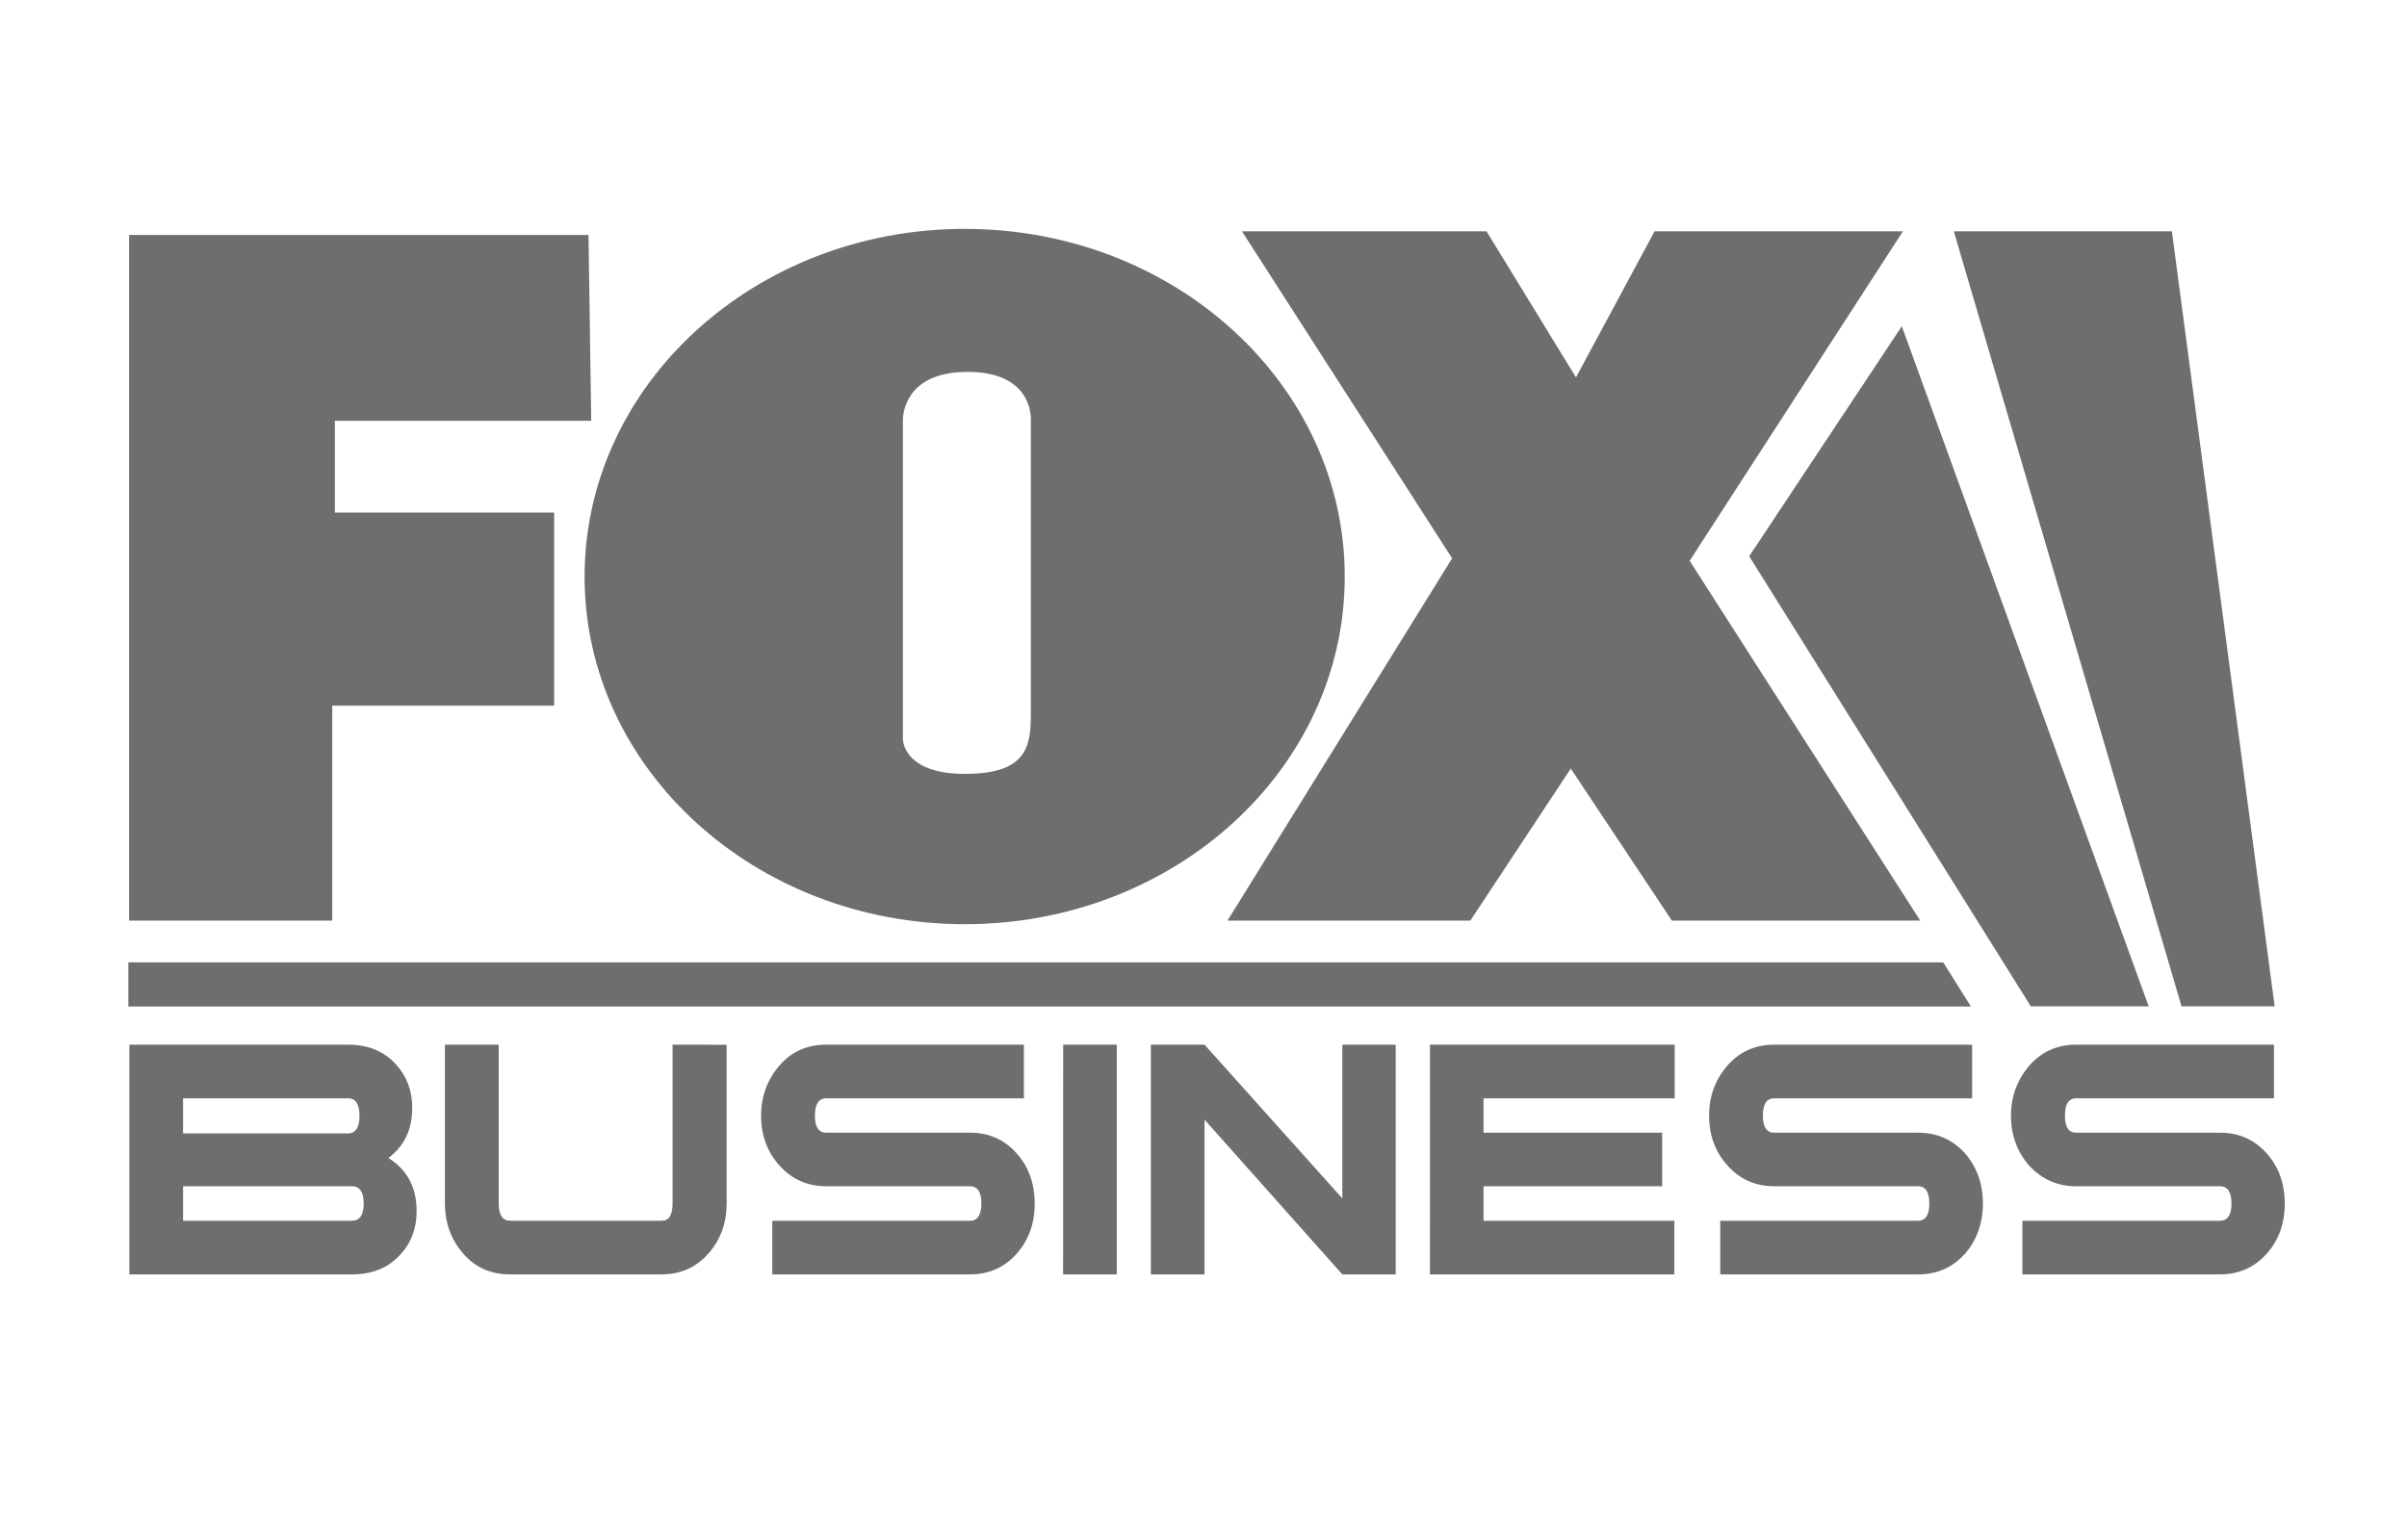 <svg width="75" height="48" viewBox="0 0 75 48" fill="none" xmlns="http://www.w3.org/2000/svg">
<path d="M4.023 7.324V28.693H10.352V21.994H17.267V15.976H10.434V13.116H18.422L18.337 7.324H4.023Z" fill="#6E6E6E"/>
<path d="M51.555 7.21L49.106 11.763L46.319 7.21H38.698L45.247 17.402L38.25 28.69V28.693H45.815L48.944 23.956L52.094 28.693H59.83V28.69L52.648 17.479L59.293 7.21H51.555Z" fill="#6E6E6E"/>
<path d="M18.215 17.974C18.215 23.957 23.521 28.806 30.061 28.806C36.609 28.806 41.901 23.957 41.901 17.974C41.901 11.989 36.609 7.134 30.061 7.134C23.521 7.134 18.215 11.989 18.215 17.974ZM28.133 23.04V13.126C28.133 13.126 28.051 11.591 30.149 11.591C32.252 11.591 32.121 13.126 32.121 13.126V22.235C32.121 23.268 32.001 24.121 30.061 24.121C28.133 24.121 28.133 23.04 28.133 23.04Z" fill="#6E6E6E"/>
<path d="M60.879 7.21L67.975 31.367H70.87L70.876 31.364L67.674 7.21H60.879Z" fill="#6E6E6E"/>
<path d="M54.504 17.338L63.279 31.367H66.951L59.259 10.168L54.504 17.338Z" fill="#6E6E6E"/>
<path d="M4 29.997V31.373H61.413L60.549 29.997H4Z" fill="#6E6E6E"/>
<path d="M20.957 32.561V37.507C20.957 37.87 20.848 38.049 20.614 38.049H15.894C15.659 38.049 15.539 37.87 15.539 37.507V32.561H13.866H13.863V37.507C13.863 38.113 14.051 38.632 14.429 39.068C14.801 39.501 15.287 39.721 15.894 39.721H20.614C21.212 39.721 21.692 39.501 22.076 39.068C22.457 38.632 22.642 38.113 22.642 37.507V32.564L20.957 32.561Z" fill="#6E6E6E"/>
<path d="M25.742 32.561C25.151 32.561 24.658 32.778 24.286 33.212C23.908 33.651 23.715 34.172 23.715 34.772C23.715 35.378 23.899 35.891 24.274 36.312C24.658 36.752 25.151 36.974 25.742 36.974H30.228C30.457 36.974 30.58 37.156 30.58 37.51C30.58 37.87 30.457 38.049 30.228 38.049H24.064V39.721H30.228C30.823 39.721 31.315 39.498 31.699 39.053C32.065 38.629 32.241 38.113 32.241 37.51C32.241 36.916 32.065 36.394 31.699 35.973C31.315 35.525 30.823 35.305 30.228 35.305H25.742C25.514 35.305 25.391 35.127 25.391 34.772C25.391 34.415 25.514 34.233 25.742 34.233H31.904V32.561H25.742Z" fill="#6E6E6E"/>
<path d="M33.128 32.561L33.125 39.721H34.792L34.798 39.718V32.561H33.128Z" fill="#6E6E6E"/>
<path d="M41.825 32.561V37.352L37.532 32.561H35.862H35.859V39.721H37.532V34.898L41.825 39.721H43.486H43.489V32.561H41.825Z" fill="#6E6E6E"/>
<path d="M44.557 32.561L44.555 39.721H52.17V38.049H46.225V36.974H51.792V35.305H46.225V34.233H52.181V32.561H44.557Z" fill="#6E6E6E"/>
<path d="M55.282 32.561C54.69 32.561 54.209 32.778 53.825 33.212C53.444 33.651 53.254 34.172 53.254 34.772C53.254 35.378 53.438 35.891 53.814 36.312C54.2 36.752 54.69 36.974 55.282 36.974H59.767C59.996 36.974 60.116 37.156 60.116 37.51C60.116 37.87 59.996 38.049 59.767 38.049H53.602V39.721H59.773C60.362 39.721 60.86 39.498 61.25 39.053C61.604 38.629 61.786 38.113 61.786 37.51C61.786 36.916 61.604 36.394 61.25 35.973C60.857 35.525 60.362 35.305 59.773 35.305H55.282C55.047 35.305 54.93 35.127 54.93 34.772C54.93 34.415 55.047 34.233 55.282 34.233H61.449V32.561H55.282Z" fill="#6E6E6E"/>
<path d="M64.685 32.561C64.099 32.561 63.621 32.778 63.231 33.212C62.859 33.651 62.66 34.172 62.66 34.772C62.66 35.378 62.851 35.891 63.208 36.312C63.609 36.752 64.099 36.974 64.685 36.974H69.179C69.408 36.974 69.531 37.156 69.531 37.51C69.531 37.87 69.408 38.049 69.179 38.049H63.015V39.721H69.179C69.768 39.721 70.261 39.498 70.65 39.053C71.016 38.629 71.192 38.113 71.192 37.51C71.192 36.916 71.016 36.394 70.65 35.973C70.261 35.525 69.768 35.305 69.179 35.305H64.685C64.459 35.305 64.342 35.127 64.342 34.772C64.342 34.415 64.459 34.233 64.685 34.233H70.855V32.561H64.685Z" fill="#6E6E6E"/>
<path d="M4.034 32.561H4.031V39.721H4.034H10.967C11.597 39.721 12.095 39.522 12.467 39.109C12.81 38.746 12.982 38.289 12.982 37.747C12.982 37.009 12.684 36.453 12.101 36.093C12.599 35.721 12.845 35.2 12.845 34.535C12.845 33.996 12.675 33.542 12.335 33.173C11.969 32.766 11.465 32.561 10.844 32.561H4.034ZM5.704 34.233H10.844C11.084 34.233 11.201 34.418 11.201 34.778C11.201 35.141 11.084 35.326 10.844 35.326H5.704V34.233ZM5.704 36.974H10.967C11.207 36.974 11.333 37.156 11.333 37.51C11.333 37.87 11.207 38.049 10.967 38.049H5.704V36.974Z" fill="#6E6E6E"/>
</svg>
